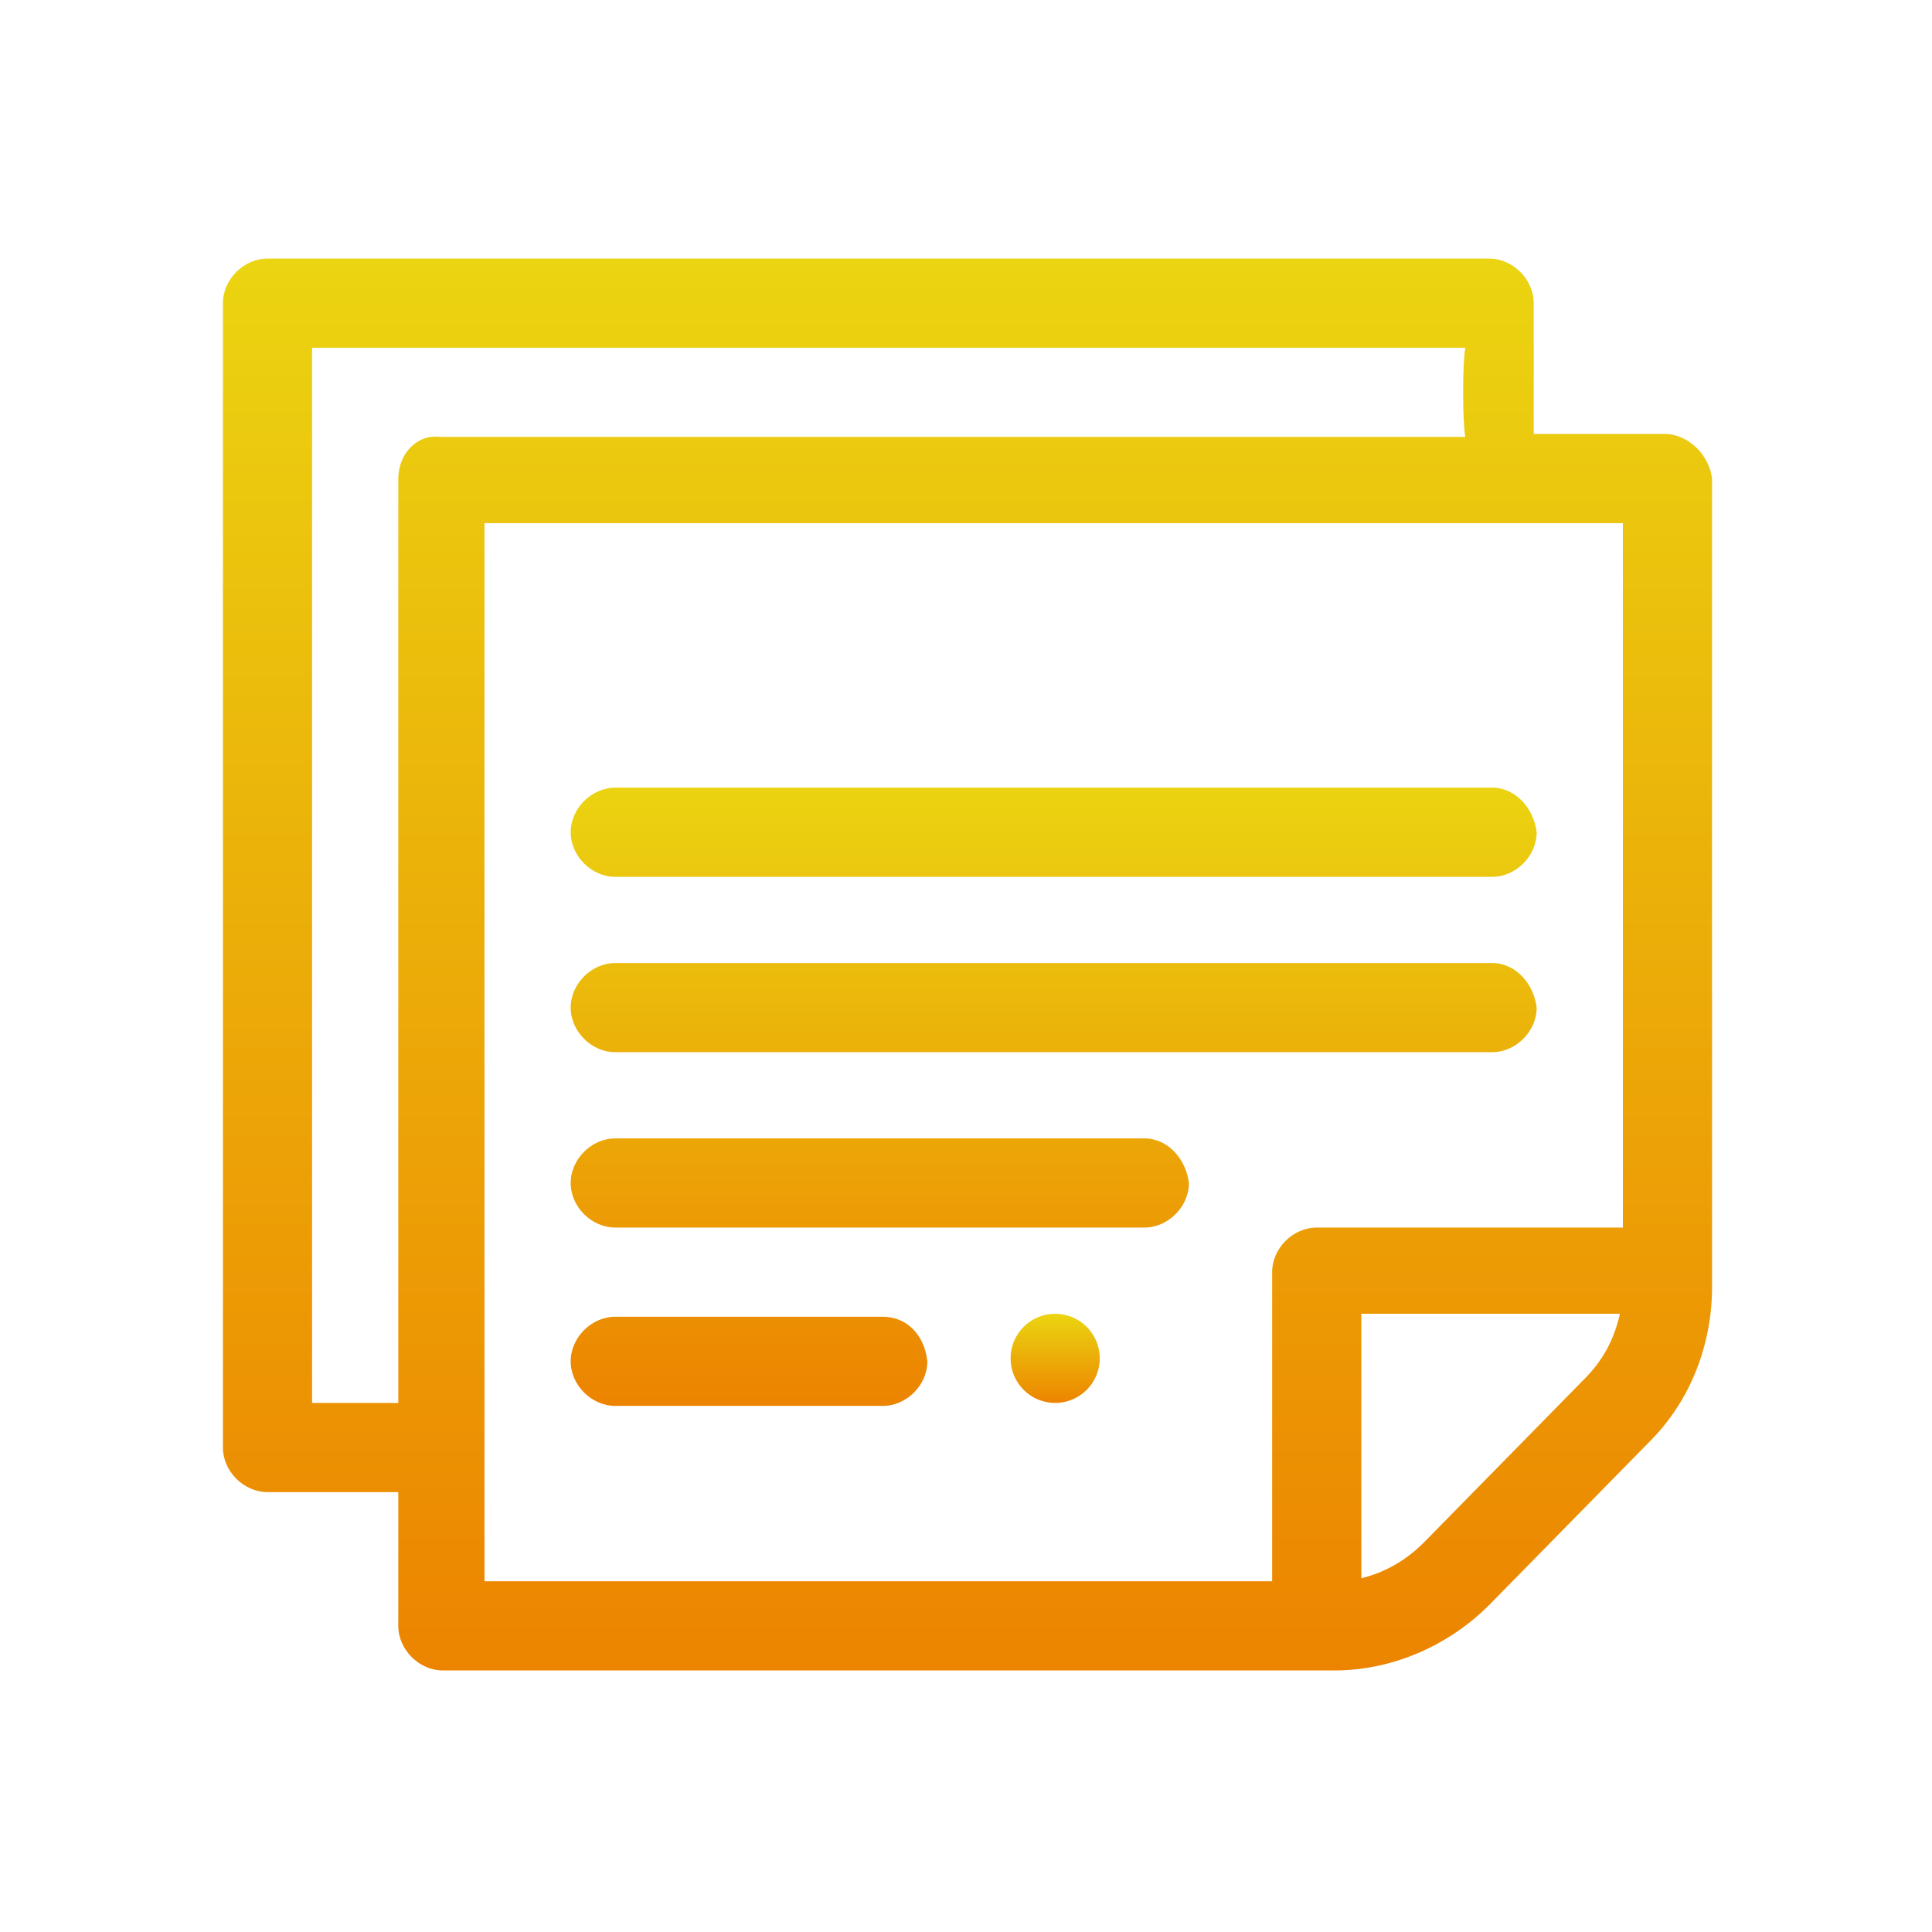 <?xml version="1.0" encoding="utf-8"?>
<!-- Generator: Adobe Illustrator 21.1.0, SVG Export Plug-In . SVG Version: 6.00 Build 0)  -->
<svg version="1.1" id="Layer_1" xmlns="http://www.w3.org/2000/svg" xmlns:xlink="http://www.w3.org/1999/xlink" x="0px" y="0px"
	 viewBox="0 0 65 65" style="enable-background:new 0 0 65 65;" xml:space="preserve">
<style type="text/css">
	.st0{fill:url(#SVGID_1_);}
	.st1{fill:url(#SVGID_2_);}
	.st2{fill:url(#SVGID_3_);}
</style>
<g>
	
		<linearGradient id="SVGID_1_" gradientUnits="userSpaceOnUse" x1="-330.573" y1="676.98" x2="-330.573" y2="675.98" gradientTransform="matrix(2.93 0 0 -2.954 1004.107 2044.048)">
		<stop  offset="0" style="stop-color:#EBD411"/>
		<stop  offset="1" style="stop-color:#EC8400"/>
	</linearGradient>
	<ellipse class="st0" cx="35.5" cy="45.7" rx="1.5" ry="1.5"/>
	
		<linearGradient id="SVGID_2_" gradientUnits="userSpaceOnUse" x1="-495.72" y1="973.793" x2="-495.72" y2="972.793" gradientTransform="matrix(50 0 0 -47.446 24818.527 46211.336)">
		<stop  offset="0" style="stop-color:#EBD411"/>
		<stop  offset="1" style="stop-color:#EC8400"/>
	</linearGradient>
	<path class="st1" d="M56,14.6h-4.4v-4.4c0-0.8-0.7-1.5-1.5-1.5c0,0,0,0,0,0H9c-0.8,0-1.5,0.7-1.5,1.5c0,0,0,0,0,0v38.5
		c0,0.8,0.7,1.5,1.5,1.5c0,0,0,0,0,0h4.4v4.5c0,0.8,0.7,1.5,1.5,1.5c0,0,0,0,0,0h30c1.9,0,3.8-0.8,5.2-2.2l5.4-5.5
		c1.4-1.4,2.1-3.3,2.1-5.2V16.1C57.5,15.3,56.8,14.6,56,14.6C56,14.6,56,14.6,56,14.6z M13.4,16.1v31.1h-2.9V11.7h38.8
		c-0.1,0.5-0.1,2.5,0,3H14.8C14,14.6,13.4,15.3,13.4,16.1C13.4,16.1,13.4,16.1,13.4,16.1L13.4,16.1z M53.3,46.4L53.3,46.4l-5.4,5.5
		c-0.6,0.6-1.3,1-2.1,1.2v-8.9h8.7C54.3,45.1,53.9,45.8,53.3,46.4L53.3,46.4z M54.6,41.3H44.3c-0.8,0-1.5,0.7-1.5,1.5c0,0,0,0,0,0
		v10.4H16.3V17.6h38.3L54.6,41.3L54.6,41.3z"/>
	
		<linearGradient id="SVGID_3_" gradientUnits="userSpaceOnUse" x1="-490.147" y1="948.27" x2="-490.147" y2="947.27" gradientTransform="matrix(32.422 0 0 -20.672 15926.979 19629.166)">
		<stop  offset="0" style="stop-color:#EBD411"/>
		<stop  offset="1" style="stop-color:#EC8400"/>
	</linearGradient>
	<path class="st2" d="M50.2,26.5H20.7c-0.8,0-1.5,0.7-1.5,1.5c0,0,0,0,0,0c0,0.8,0.7,1.5,1.5,1.5c0,0,0,0,0,0h29.5
		c0.8,0,1.5-0.7,1.5-1.5c0,0,0,0,0,0C51.6,27.2,51,26.5,50.2,26.5C50.2,26.5,50.2,26.5,50.2,26.5z M50.2,32.4H20.7
		c-0.8,0-1.5,0.7-1.5,1.5c0,0,0,0,0,0c0,0.8,0.7,1.5,1.5,1.5c0,0,0,0,0,0h29.5c0.8,0,1.5-0.7,1.5-1.5c0,0,0,0,0,0
		C51.6,33.1,51,32.4,50.2,32.4C50.2,32.4,50.2,32.4,50.2,32.4z M38.5,38.3H20.7c-0.8,0-1.5,0.7-1.5,1.5c0,0,0,0,0,0
		c0,0.8,0.7,1.5,1.5,1.5c0,0,0,0,0,0h17.8c0.8,0,1.5-0.7,1.5-1.5c0,0,0,0,0,0C39.9,39,39.3,38.3,38.5,38.3
		C38.5,38.3,38.5,38.3,38.5,38.3z M29.7,44.3h-9c-0.8,0-1.5,0.7-1.5,1.5c0,0,0,0,0,0c0,0.8,0.7,1.5,1.5,1.5c0,0,0,0,0,0h9
		c0.8,0,1.5-0.7,1.5-1.5c0,0,0,0,0,0C31.1,44.9,30.5,44.3,29.7,44.3C29.7,44.3,29.7,44.3,29.7,44.3z"/>
</g>
</svg>
